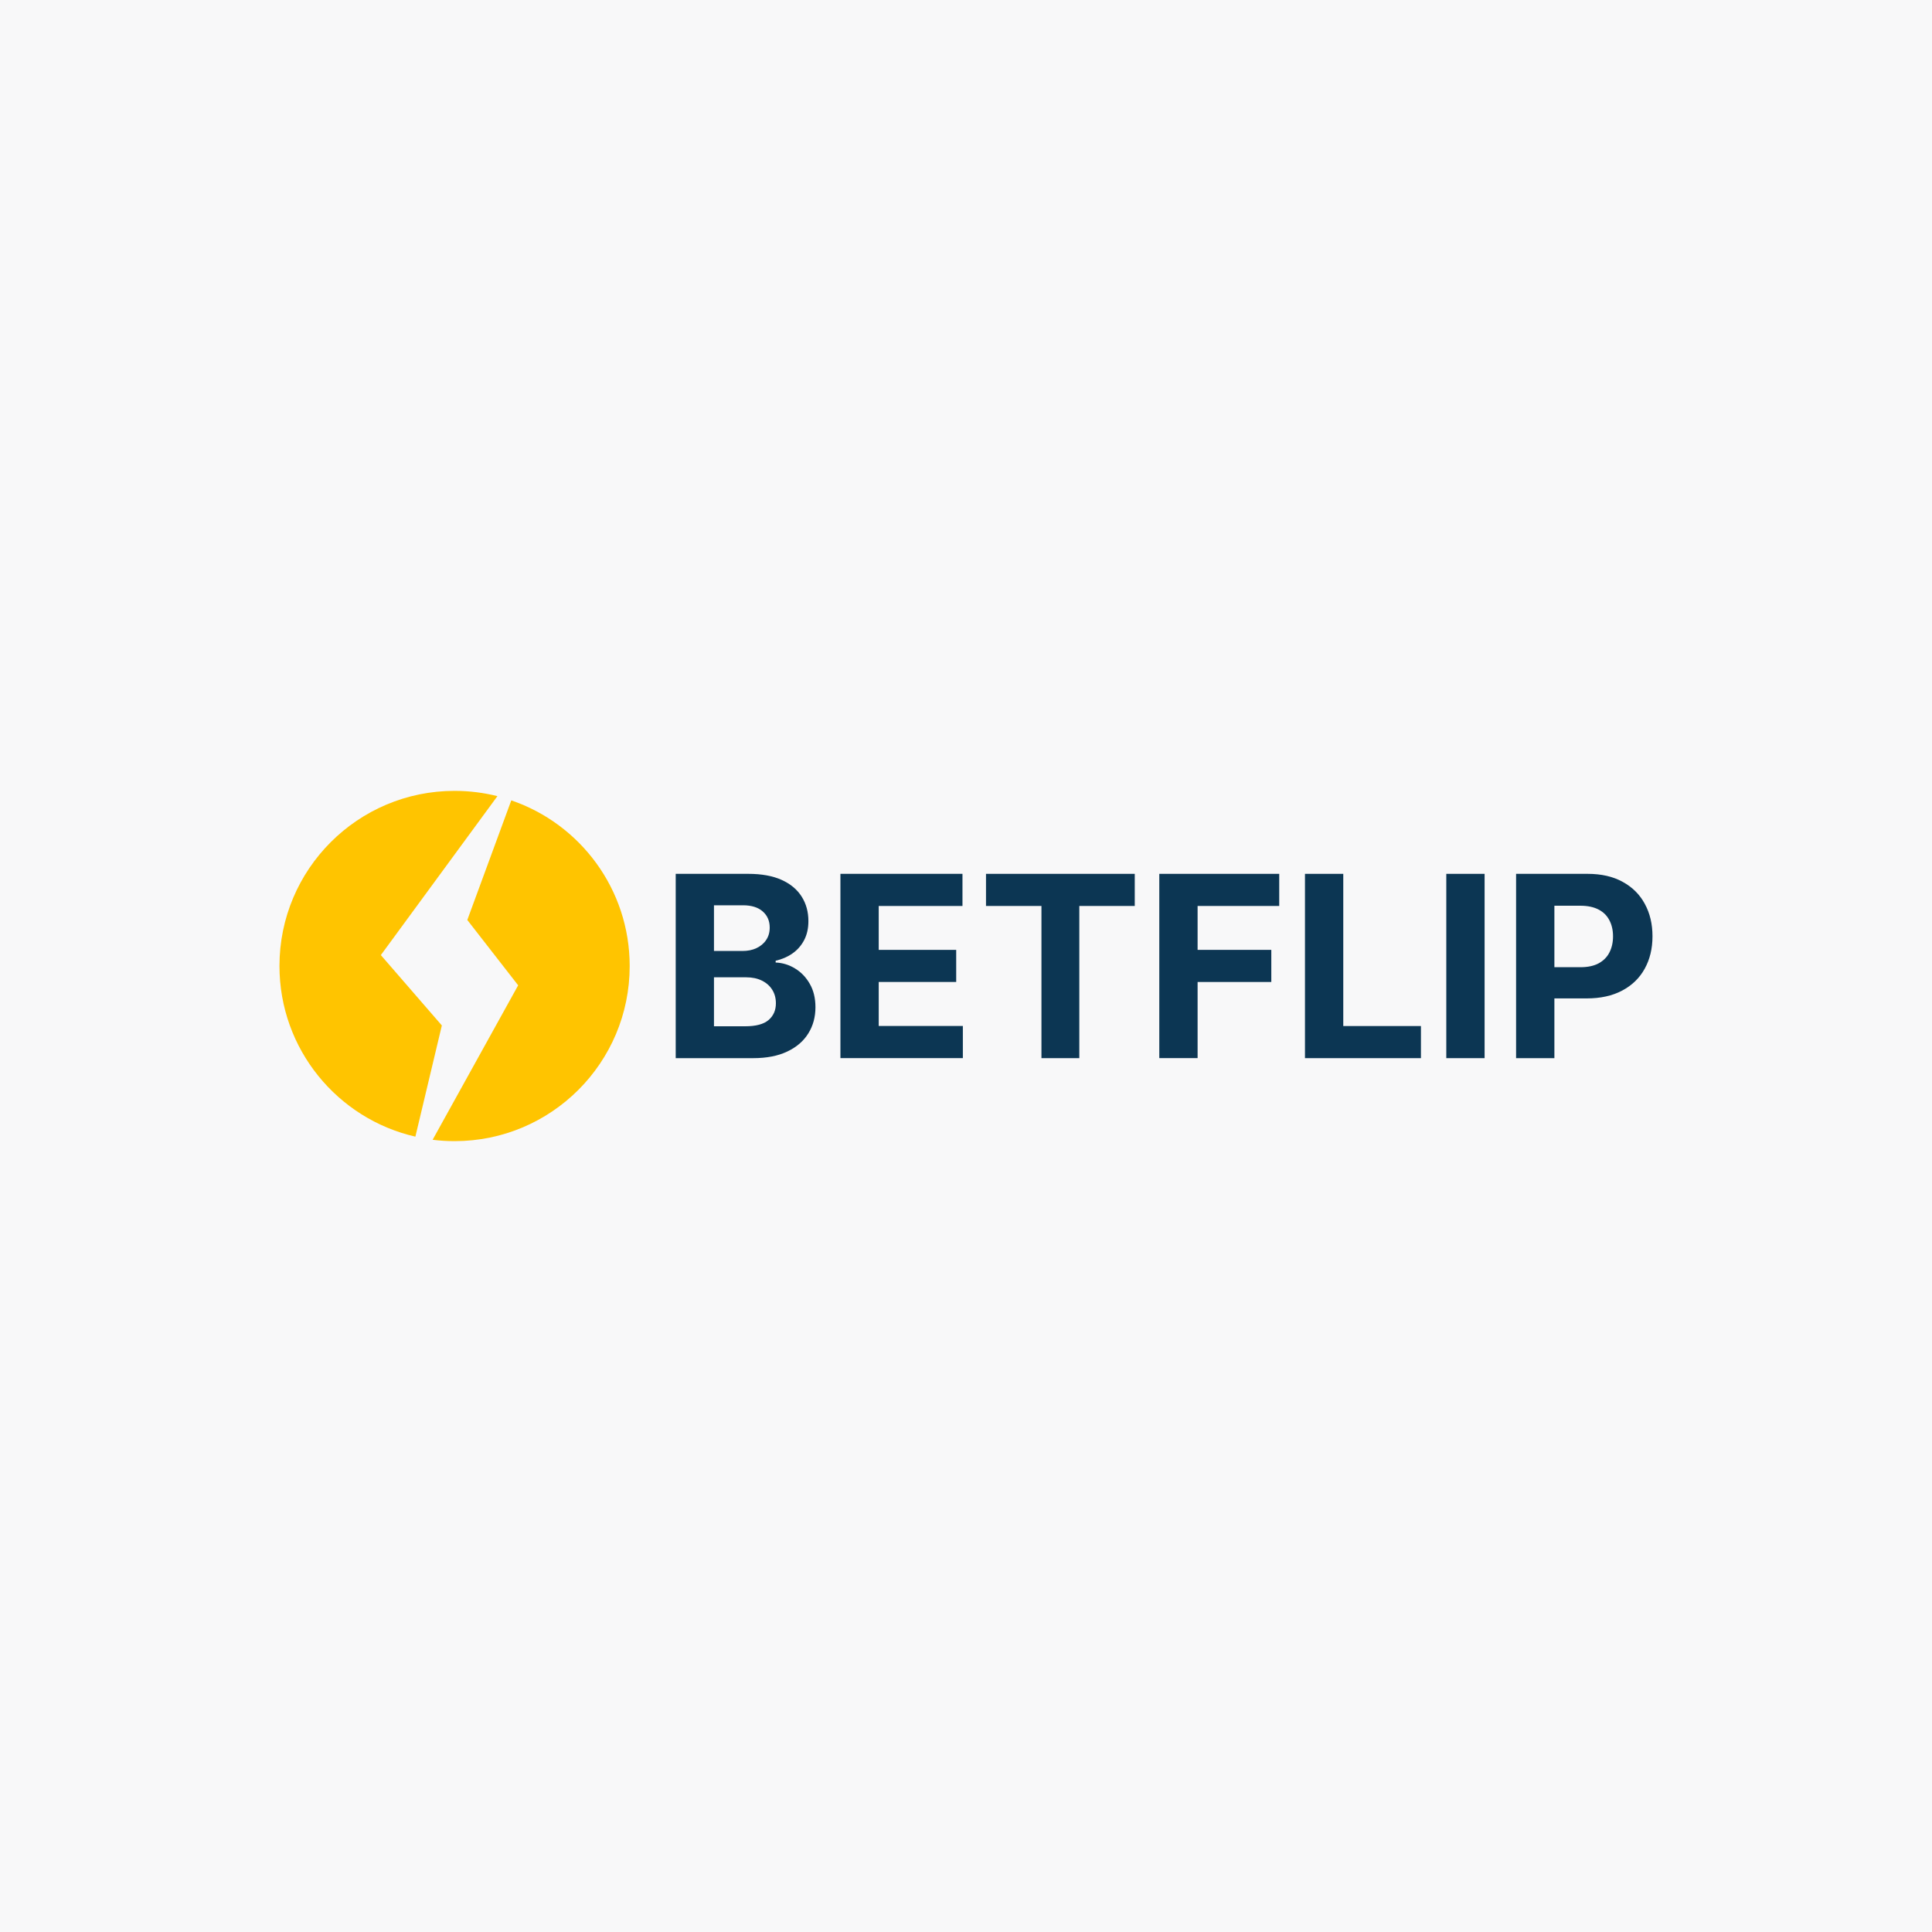 <?xml version="1.0" encoding="UTF-8"?>
<svg id="Artwork_-_logos" data-name="Artwork - logos" xmlns="http://www.w3.org/2000/svg" viewBox="0 0 400 400">
  <defs>
    <style>
      .cls-1 {
        fill: #f8f8f9;
      }

      .cls-2 {
        fill: #ffc400;
      }

      .cls-3 {
        fill: #0c3653;
      }
    </style>
  </defs>
  <rect class="cls-1" x="0" width="400" height="400"/>
  <g>
    <path class="cls-2" d="M102.98,164.84l-24.13,32.9,12.63,14.57-5.48,23.02c-16.11-3.68-28.14-18.11-28.14-35.34,0-20.02,16.23-36.25,36.25-36.25,3.06,0,6.03.38,8.87,1.09Z"/>
    <path class="cls-2" d="M105.86,165.7l-9.11,24.77,10.53,13.53-17.71,31.98c1.49.19,3.01.28,4.55.28,20.02,0,36.25-16.23,36.25-36.25,0-15.91-10.25-29.43-24.51-34.3Z"/>
    <path class="cls-3" d="M139.9,219.08v-38.16h15.02c2.76,0,5.06.42,6.9,1.25,1.84.83,3.23,1.99,4.16,3.47.93,1.47,1.39,3.15,1.39,5.07,0,1.49-.29,2.8-.88,3.93-.59,1.12-1.39,2.04-2.42,2.76-1.01.71-2.17,1.21-3.48,1.51v.37c1.43.06,2.77.47,4.01,1.23,1.26.76,2.28,1.82,3.06,3.19.78,1.35,1.17,2.97,1.17,4.84,0,2.02-.49,3.83-1.48,5.42-.98,1.58-2.42,2.83-4.34,3.74-1.92.92-4.28,1.38-7.09,1.38h-16.02ZM147.83,212.48h6.46c2.21,0,3.82-.43,4.83-1.29,1.01-.87,1.52-2.02,1.52-3.47,0-1.06-.25-1.99-.75-2.79-.5-.81-1.21-1.44-2.14-1.9-.92-.46-2.01-.69-3.28-.69h-6.65v10.14ZM147.83,196.89h5.88c1.09,0,2.05-.19,2.89-.58.85-.4,1.53-.96,2.01-1.68.5-.72.75-1.58.75-2.59,0-1.38-.48-2.49-1.45-3.34-.95-.84-2.31-1.27-4.07-1.27h-6.02v9.45Z"/>
    <path class="cls-3" d="M174,219.08v-38.16h25.27v6.65h-17.34v9.09h16.04v6.65h-16.04v9.11h17.42v6.65h-25.34Z"/>
    <path class="cls-3" d="M204.14,187.57v-6.65h30.8v6.65h-11.48v31.51h-7.84v-31.51h-11.48Z"/>
    <path class="cls-3" d="M240.02,219.08v-38.16h24.83v6.65h-16.9v9.09h15.26v6.65h-15.26v15.76h-7.93Z"/>
    <path class="cls-3" d="M270.18,219.08v-38.16h7.93v31.51h16.08v6.65h-24.01Z"/>
    <path class="cls-3" d="M307.37,180.92v38.16h-7.93v-38.16h7.93Z"/>
    <path class="cls-3" d="M313.89,219.08v-38.16h14.8c2.84,0,5.27.55,7.27,1.66,2,1.09,3.53,2.61,4.58,4.56,1.06,1.94,1.59,4.17,1.59,6.71s-.54,4.77-1.61,6.71c-1.07,1.94-2.63,3.45-4.67,4.53-2.03,1.08-4.48,1.62-7.36,1.62h-9.43v-6.46h8.15c1.53,0,2.78-.27,3.77-.8,1-.55,1.75-1.3,2.23-2.25.5-.97.75-2.08.75-3.34s-.25-2.37-.75-3.32c-.49-.96-1.23-1.7-2.23-2.22-1-.53-2.27-.8-3.81-.8h-5.35v31.56h-7.93Z"/>
  </g>
</svg>